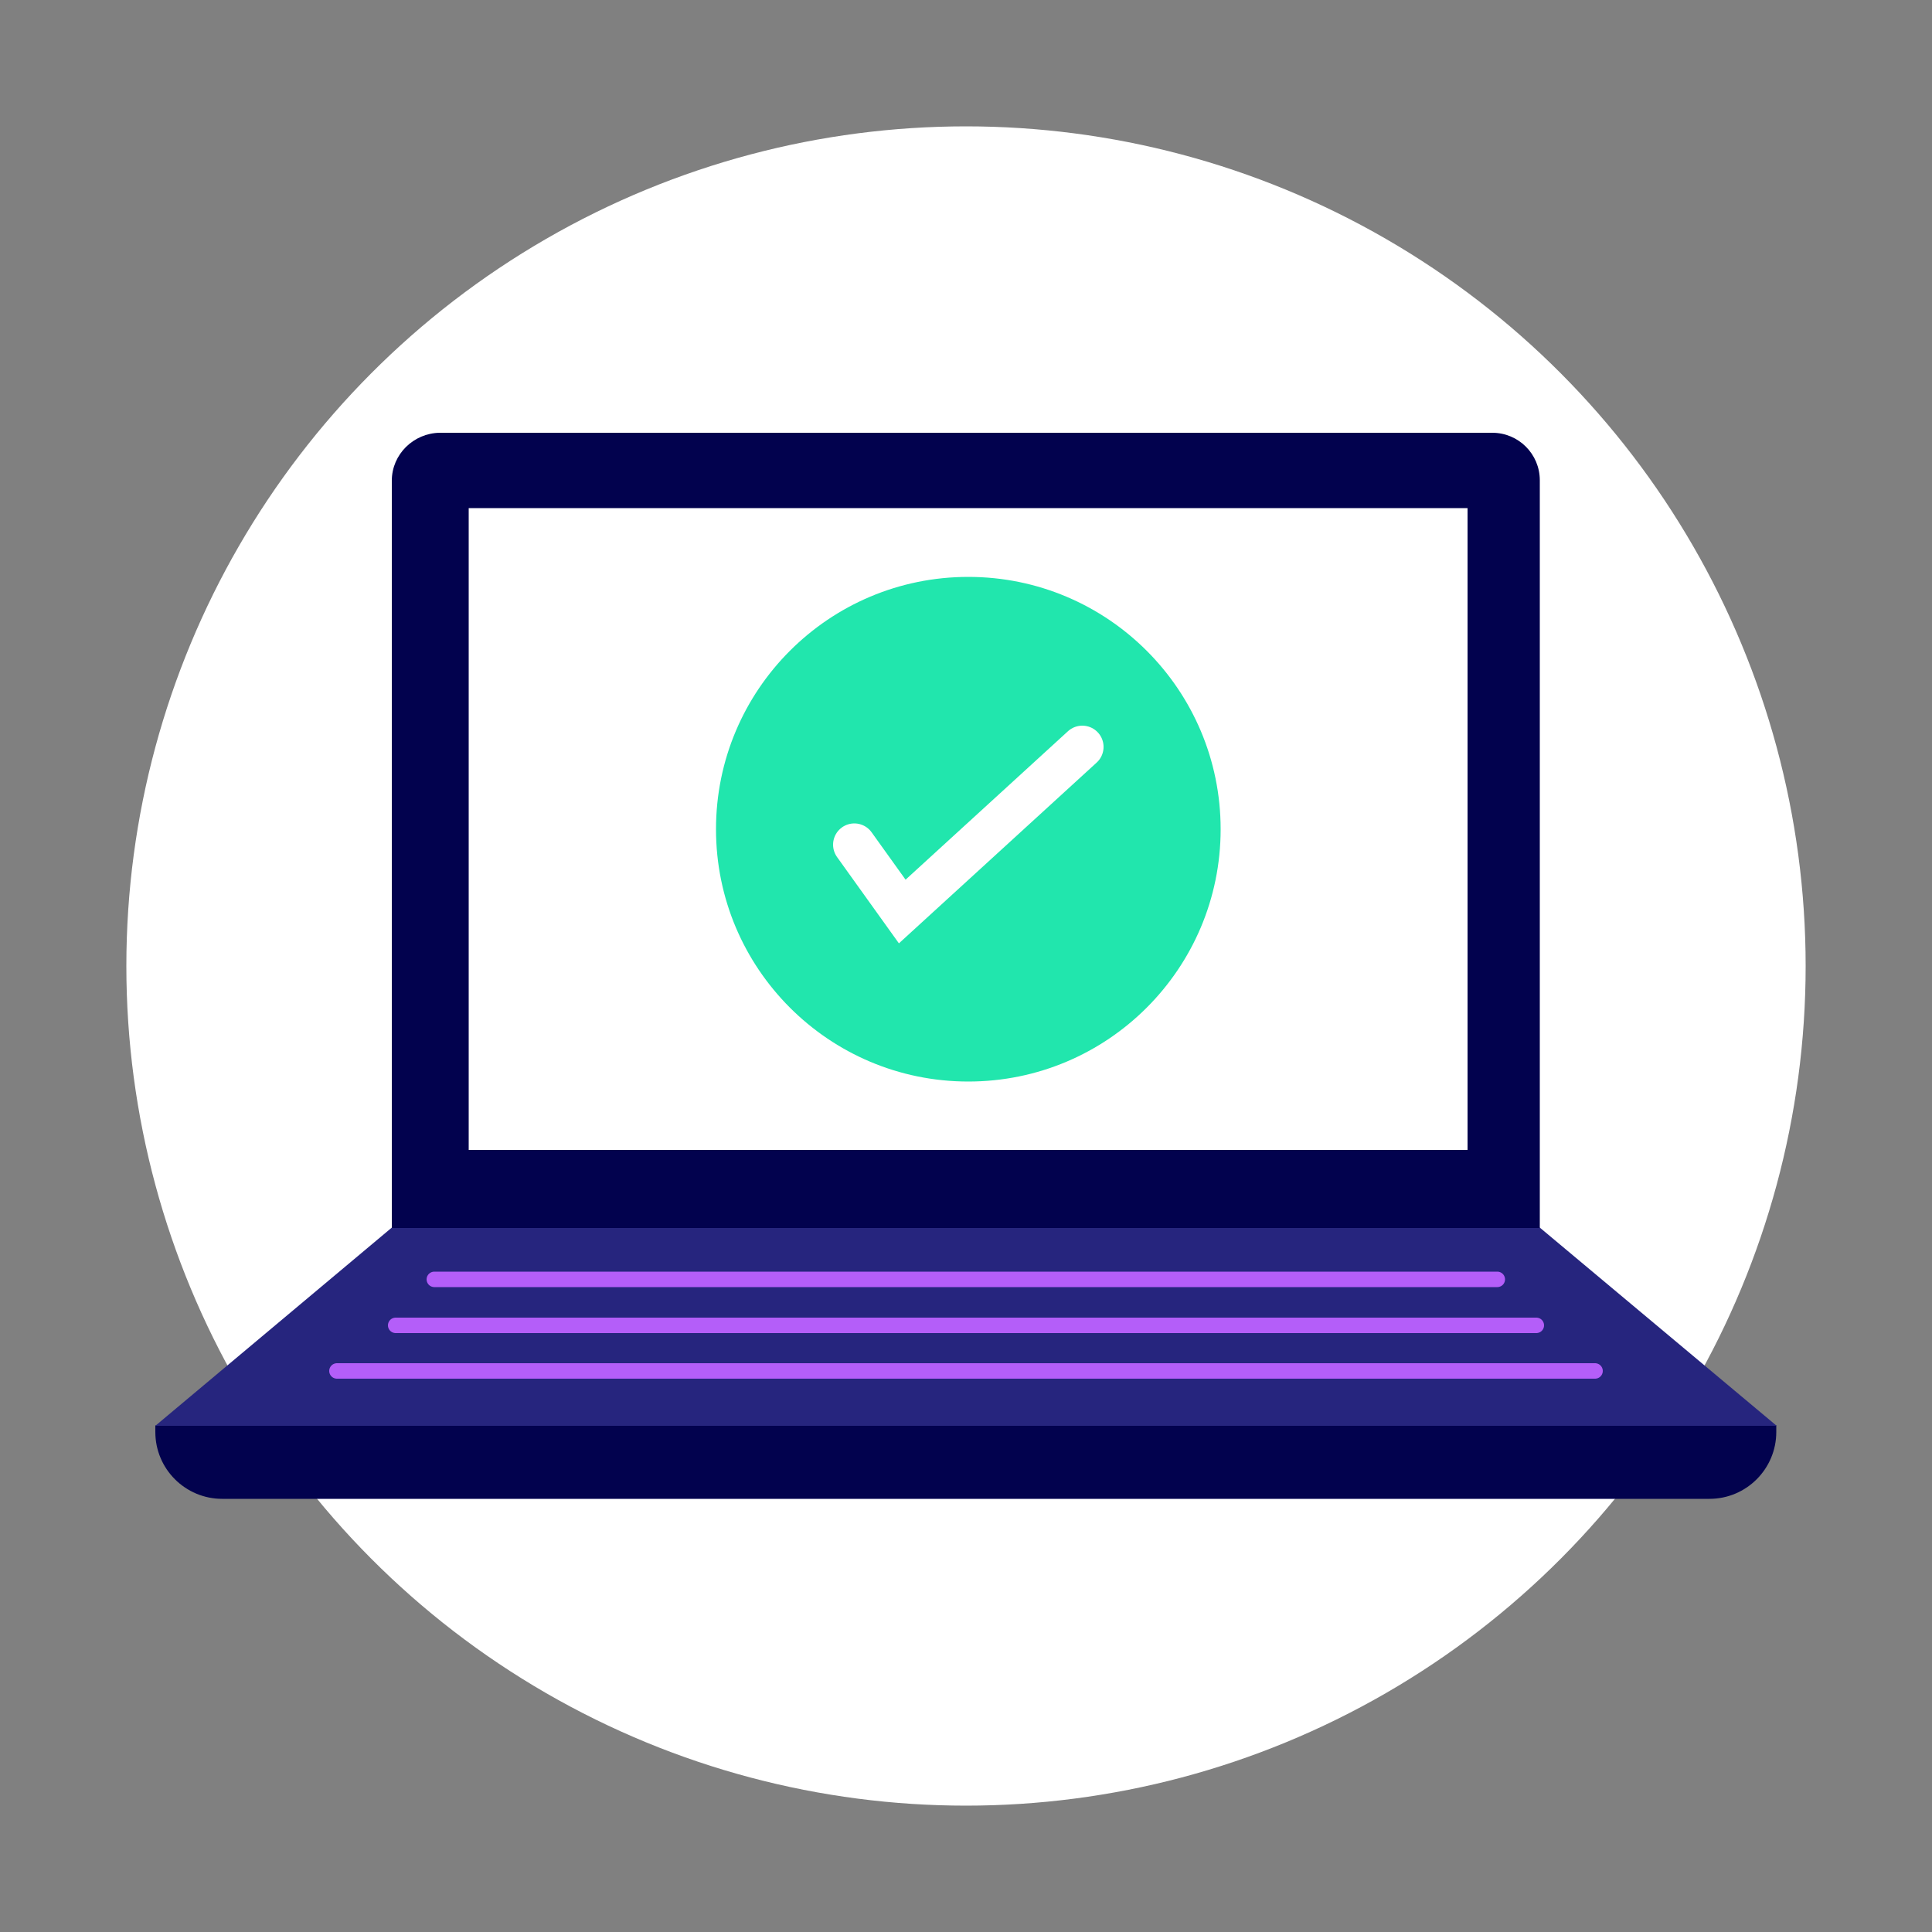 <?xml version="1.0" encoding="UTF-8"?> <svg xmlns="http://www.w3.org/2000/svg" version="1.1" id="a" x="0" y="0" viewBox="0 0 500 500" style="enable-background:new 0 0 500 500" xml:space="preserve"><rect x="0" y="0" width="500" height="500" fill="#808080" stroke="none"/><style>.st0{fill:#fff}.st1{fill:#02024e}.st3{fill:none;stroke:#b45ef9;stroke-width:4;stroke-linecap:round;stroke-linejoin:round}</style><circle class="st0" cx="250" cy="250" r="217.3"></circle><path class="st1" d="M57.5 387.9h384.9c9.6 0 17.3-7.8 17.3-17.3v-1.7H40.2v1.7c0 9.6 7.8 17.3 17.3 17.3z"></path><path style="fill:#26257e" d="M101.4 317.7h297.1l61.3 51.3H40.2z"></path><path class="st3" d="M387.5 331.1H112.4M397.6 343H102.4M412.8 354.8H87.2"></path><path class="st1" d="M101.4 124.4v193.4h297.1V124.3c0-6.8-5.5-12.3-12.3-12.3H113.8c-6.8.1-12.4 5.6-12.4 12.4z"></path><path class="st0" d="M121.3 131.5h258.5v166.1H121.3z"></path><circle cx="250.6" cy="214.6" r="65.3" style="fill:#21e6ad"></circle><path style="fill:none;stroke:#fff;stroke-width:11;stroke-linecap:round;stroke-miterlimit:10" d="m221.1 218.6 12.4 17.3 46.6-42.6"></path></svg> 